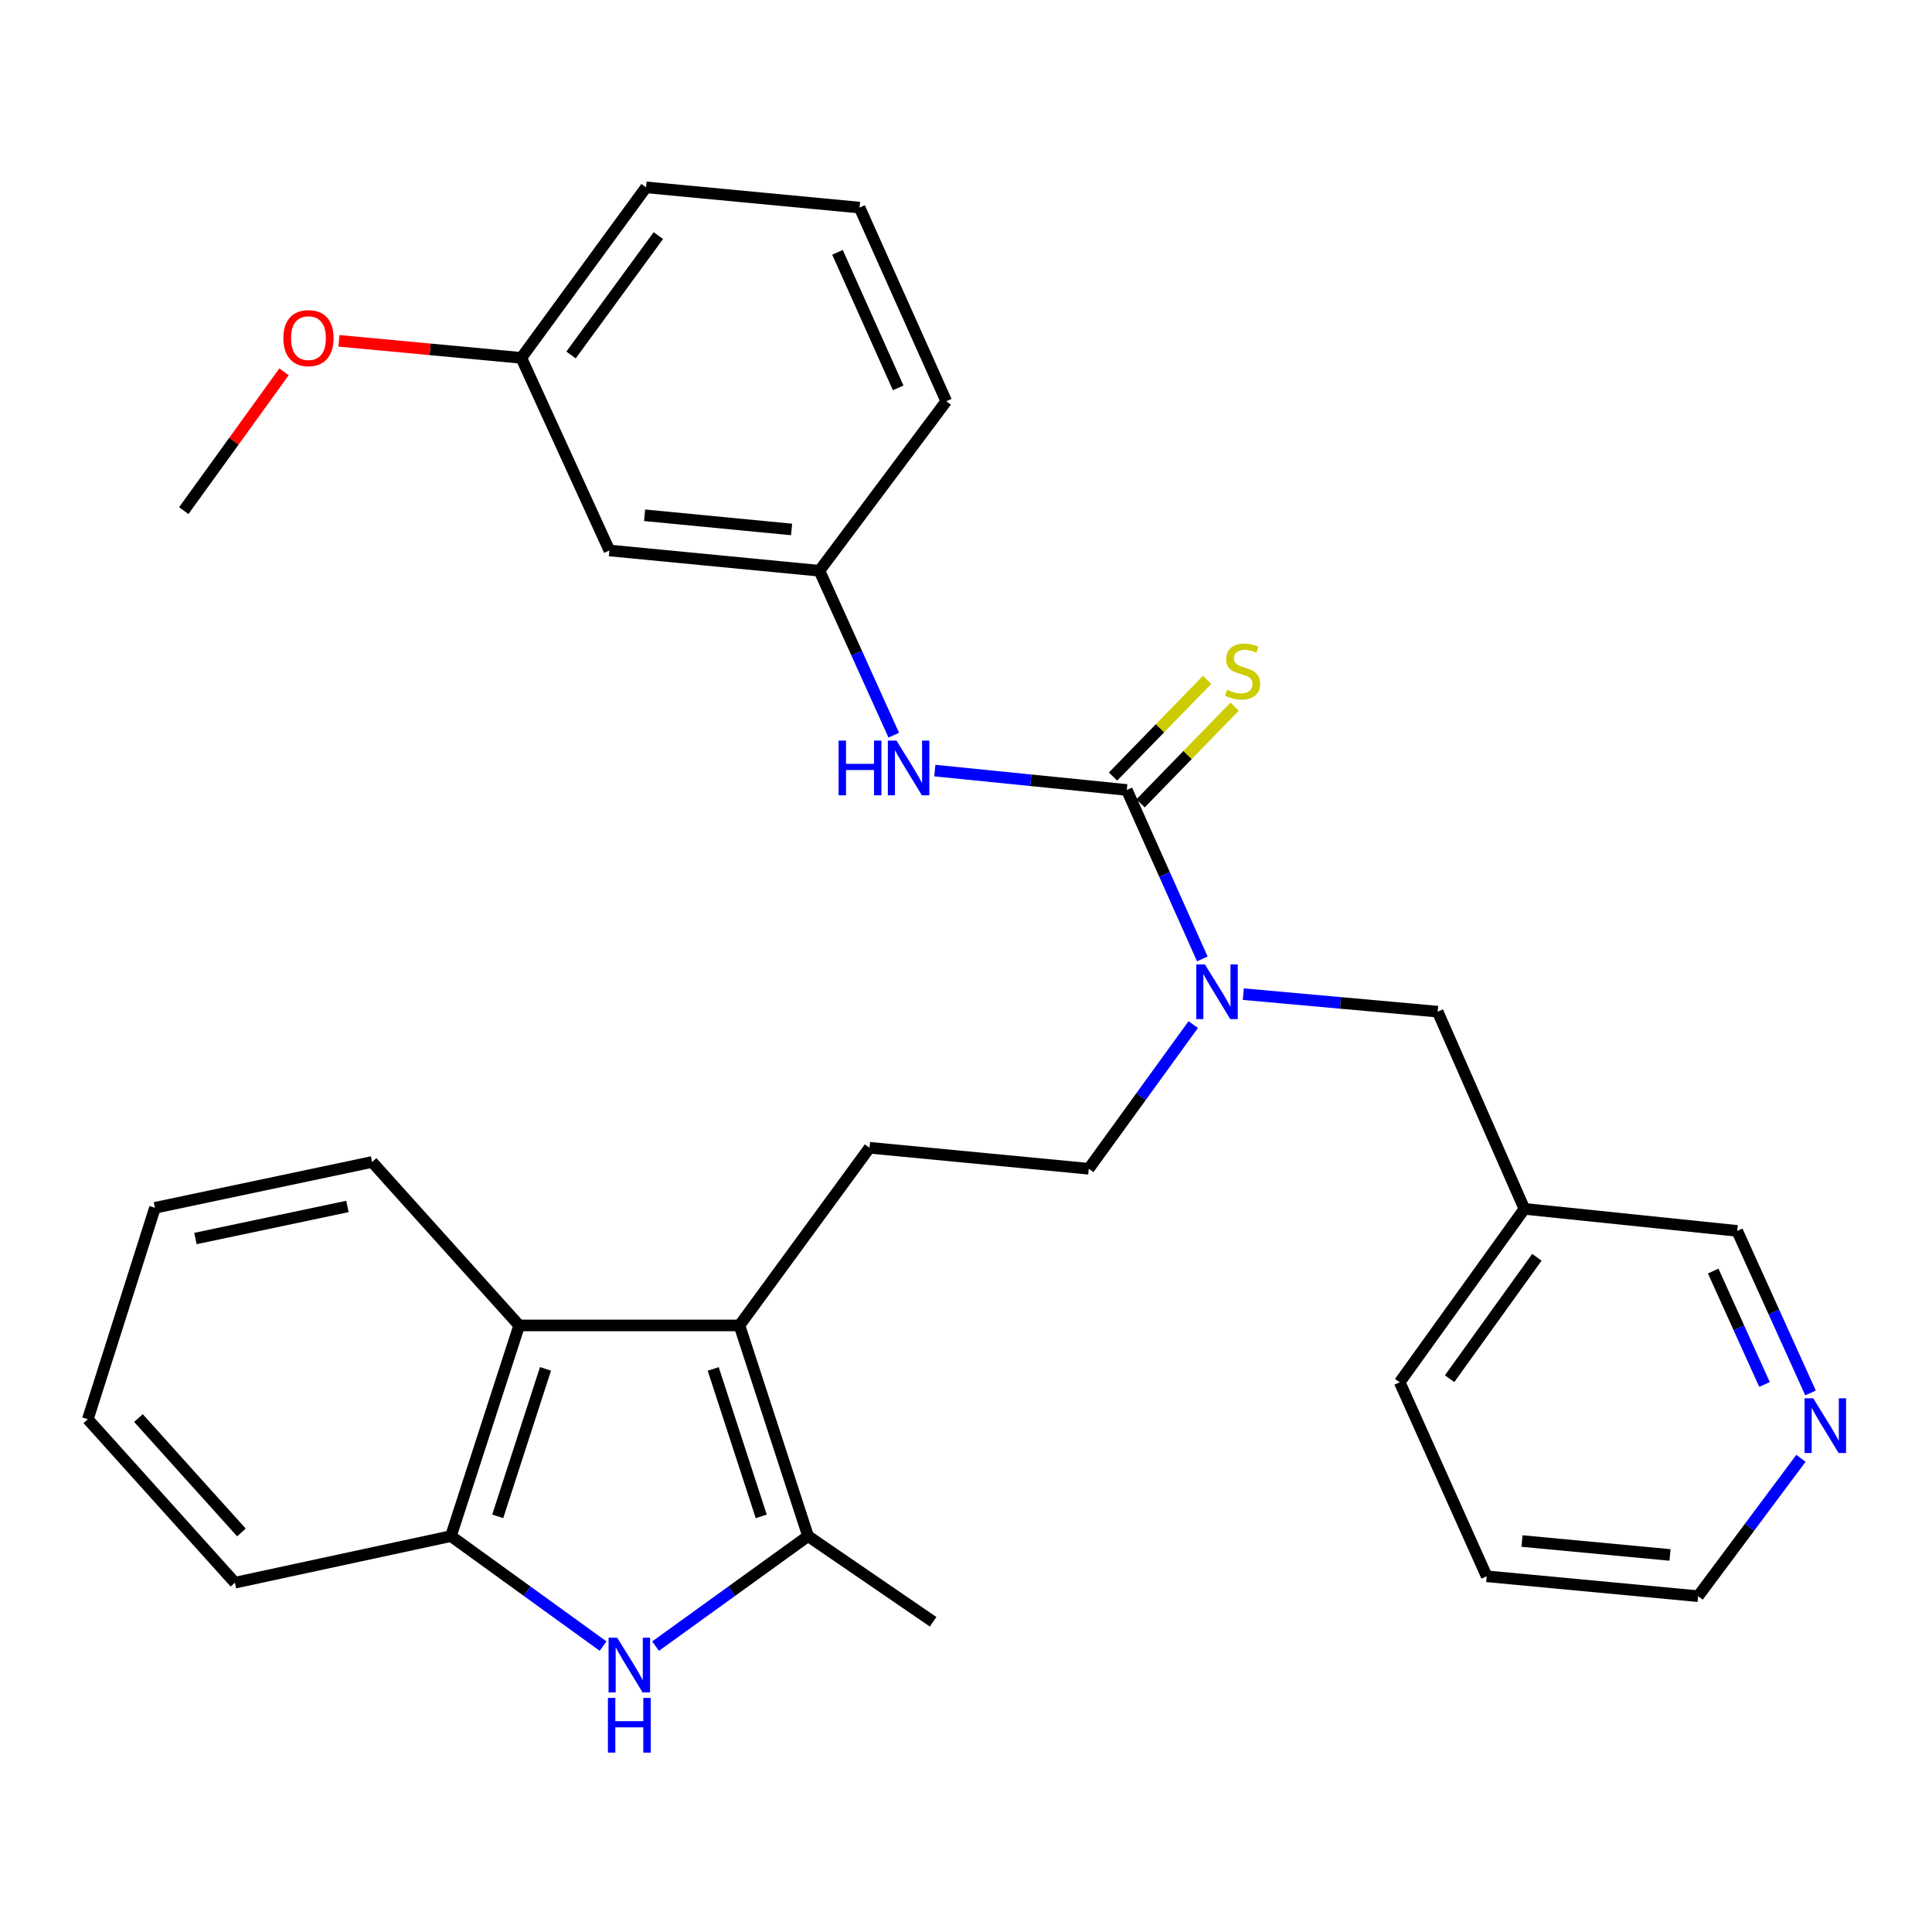<?xml version='1.0' encoding='iso-8859-1'?>
<svg version='1.1' baseProfile='full'
              xmlns='http://www.w3.org/2000/svg'
                      xmlns:rdkit='http://www.rdkit.org/xml'
                      xmlns:xlink='http://www.w3.org/1999/xlink'
                  xml:space='preserve'
width='1000px' height='1000px' viewBox='0 0 1000 1000'>
<!-- END OF HEADER -->
<rect style='opacity:1.0;fill:#FFFFFF;stroke:none' width='1000' height='1000' x='0' y='0'> </rect>
<path class='bond-2' d='M 382.741,686.042 L 418.249,795.083' style='fill:none;fill-rule:evenodd;stroke:#000000;stroke-width:6px;stroke-linecap:butt;stroke-linejoin:miter;stroke-opacity:1' />
<path class='bond-2' d='M 369.159,708.556 L 394.014,784.885' style='fill:none;fill-rule:evenodd;stroke:#000000;stroke-width:6px;stroke-linecap:butt;stroke-linejoin:miter;stroke-opacity:1' />
<path class='bond-3' d='M 382.741,686.042 L 268.729,686.042' style='fill:none;fill-rule:evenodd;stroke:#000000;stroke-width:6px;stroke-linecap:butt;stroke-linejoin:miter;stroke-opacity:1' />
<path class='bond-7' d='M 382.741,686.042 L 450.055,594.081' style='fill:none;fill-rule:evenodd;stroke:#000000;stroke-width:6px;stroke-linecap:butt;stroke-linejoin:miter;stroke-opacity:1' />
<path class='bond-0' d='M 339.327,852.036 L 378.788,823.56' style='fill:none;fill-rule:evenodd;stroke:#0000FF;stroke-width:6px;stroke-linecap:butt;stroke-linejoin:miter;stroke-opacity:1' />
<path class='bond-0' d='M 378.788,823.56 L 418.249,795.083' style='fill:none;fill-rule:evenodd;stroke:#000000;stroke-width:6px;stroke-linecap:butt;stroke-linejoin:miter;stroke-opacity:1' />
<path class='bond-30' d='M 312.147,852.019 L 272.778,823.551' style='fill:none;fill-rule:evenodd;stroke:#0000FF;stroke-width:6px;stroke-linecap:butt;stroke-linejoin:miter;stroke-opacity:1' />
<path class='bond-30' d='M 272.778,823.551 L 233.409,795.083' style='fill:none;fill-rule:evenodd;stroke:#000000;stroke-width:6px;stroke-linecap:butt;stroke-linejoin:miter;stroke-opacity:1' />
<path class='bond-1' d='M 583.224,408.877 L 602.769,452.601' style='fill:none;fill-rule:evenodd;stroke:#000000;stroke-width:6px;stroke-linecap:butt;stroke-linejoin:miter;stroke-opacity:1' />
<path class='bond-1' d='M 602.769,452.601 L 622.314,496.324' style='fill:none;fill-rule:evenodd;stroke:#0000FF;stroke-width:6px;stroke-linecap:butt;stroke-linejoin:miter;stroke-opacity:1' />
<path class='bond-6' d='M 583.224,408.877 L 533.543,403.867' style='fill:none;fill-rule:evenodd;stroke:#000000;stroke-width:6px;stroke-linecap:butt;stroke-linejoin:miter;stroke-opacity:1' />
<path class='bond-6' d='M 533.543,403.867 L 483.861,398.857' style='fill:none;fill-rule:evenodd;stroke:#0000FF;stroke-width:6px;stroke-linecap:butt;stroke-linejoin:miter;stroke-opacity:1' />
<path class='bond-8' d='M 590.351,415.811 L 614.703,390.78' style='fill:none;fill-rule:evenodd;stroke:#000000;stroke-width:6px;stroke-linecap:butt;stroke-linejoin:miter;stroke-opacity:1' />
<path class='bond-8' d='M 614.703,390.78 L 639.056,365.75' style='fill:none;fill-rule:evenodd;stroke:#CCCC00;stroke-width:6px;stroke-linecap:butt;stroke-linejoin:miter;stroke-opacity:1' />
<path class='bond-8' d='M 576.098,401.944 L 600.45,376.913' style='fill:none;fill-rule:evenodd;stroke:#000000;stroke-width:6px;stroke-linecap:butt;stroke-linejoin:miter;stroke-opacity:1' />
<path class='bond-8' d='M 600.45,376.913 L 624.803,351.883' style='fill:none;fill-rule:evenodd;stroke:#CCCC00;stroke-width:6px;stroke-linecap:butt;stroke-linejoin:miter;stroke-opacity:1' />
<path class='bond-16' d='M 418.249,795.083 L 482.977,839.429' style='fill:none;fill-rule:evenodd;stroke:#000000;stroke-width:6px;stroke-linecap:butt;stroke-linejoin:miter;stroke-opacity:1' />
<path class='bond-4' d='M 268.729,686.042 L 233.409,795.083' style='fill:none;fill-rule:evenodd;stroke:#000000;stroke-width:6px;stroke-linecap:butt;stroke-linejoin:miter;stroke-opacity:1' />
<path class='bond-4' d='M 282.349,708.526 L 257.626,784.855' style='fill:none;fill-rule:evenodd;stroke:#000000;stroke-width:6px;stroke-linecap:butt;stroke-linejoin:miter;stroke-opacity:1' />
<path class='bond-18' d='M 268.729,686.042 L 192.588,601.439' style='fill:none;fill-rule:evenodd;stroke:#000000;stroke-width:6px;stroke-linecap:butt;stroke-linejoin:miter;stroke-opacity:1' />
<path class='bond-20' d='M 233.409,795.083 L 121.595,819.19' style='fill:none;fill-rule:evenodd;stroke:#000000;stroke-width:6px;stroke-linecap:butt;stroke-linejoin:miter;stroke-opacity:1' />
<path class='bond-5' d='M 617.612,530.333 L 590.575,567.643' style='fill:none;fill-rule:evenodd;stroke:#0000FF;stroke-width:6px;stroke-linecap:butt;stroke-linejoin:miter;stroke-opacity:1' />
<path class='bond-5' d='M 590.575,567.643 L 563.537,604.952' style='fill:none;fill-rule:evenodd;stroke:#000000;stroke-width:6px;stroke-linecap:butt;stroke-linejoin:miter;stroke-opacity:1' />
<path class='bond-9' d='M 643.53,514.57 L 693.832,519.1' style='fill:none;fill-rule:evenodd;stroke:#0000FF;stroke-width:6px;stroke-linecap:butt;stroke-linejoin:miter;stroke-opacity:1' />
<path class='bond-9' d='M 693.832,519.1 L 744.134,523.63' style='fill:none;fill-rule:evenodd;stroke:#000000;stroke-width:6px;stroke-linecap:butt;stroke-linejoin:miter;stroke-opacity:1' />
<path class='bond-11' d='M 462.614,380.527 L 443.37,337.972' style='fill:none;fill-rule:evenodd;stroke:#0000FF;stroke-width:6px;stroke-linecap:butt;stroke-linejoin:miter;stroke-opacity:1' />
<path class='bond-11' d='M 443.37,337.972 L 424.126,295.417' style='fill:none;fill-rule:evenodd;stroke:#000000;stroke-width:6px;stroke-linecap:butt;stroke-linejoin:miter;stroke-opacity:1' />
<path class='bond-10' d='M 450.055,594.081 L 563.537,604.952' style='fill:none;fill-rule:evenodd;stroke:#000000;stroke-width:6px;stroke-linecap:butt;stroke-linejoin:miter;stroke-opacity:1' />
<path class='bond-14' d='M 744.134,523.63 L 789.021,625.7' style='fill:none;fill-rule:evenodd;stroke:#000000;stroke-width:6px;stroke-linecap:butt;stroke-linejoin:miter;stroke-opacity:1' />
<path class='bond-12' d='M 424.126,295.417 L 315.417,284.922' style='fill:none;fill-rule:evenodd;stroke:#000000;stroke-width:6px;stroke-linecap:butt;stroke-linejoin:miter;stroke-opacity:1' />
<path class='bond-12' d='M 409.731,274.049 L 333.634,266.702' style='fill:none;fill-rule:evenodd;stroke:#000000;stroke-width:6px;stroke-linecap:butt;stroke-linejoin:miter;stroke-opacity:1' />
<path class='bond-23' d='M 424.126,295.417 L 489.783,207.676' style='fill:none;fill-rule:evenodd;stroke:#000000;stroke-width:6px;stroke-linecap:butt;stroke-linejoin:miter;stroke-opacity:1' />
<path class='bond-15' d='M 315.417,284.922 L 269.834,185.238' style='fill:none;fill-rule:evenodd;stroke:#000000;stroke-width:6px;stroke-linecap:butt;stroke-linejoin:miter;stroke-opacity:1' />
<path class='bond-13' d='M 937.123,720.986 L 918.145,679.049' style='fill:none;fill-rule:evenodd;stroke:#0000FF;stroke-width:6px;stroke-linecap:butt;stroke-linejoin:miter;stroke-opacity:1' />
<path class='bond-13' d='M 918.145,679.049 L 899.167,637.112' style='fill:none;fill-rule:evenodd;stroke:#000000;stroke-width:6px;stroke-linecap:butt;stroke-linejoin:miter;stroke-opacity:1' />
<path class='bond-13' d='M 913.313,716.603 L 900.028,687.248' style='fill:none;fill-rule:evenodd;stroke:#0000FF;stroke-width:6px;stroke-linecap:butt;stroke-linejoin:miter;stroke-opacity:1' />
<path class='bond-13' d='M 900.028,687.248 L 886.743,657.892' style='fill:none;fill-rule:evenodd;stroke:#000000;stroke-width:6px;stroke-linecap:butt;stroke-linejoin:miter;stroke-opacity:1' />
<path class='bond-32' d='M 932.169,754.824 L 905.559,790.504' style='fill:none;fill-rule:evenodd;stroke:#0000FF;stroke-width:6px;stroke-linecap:butt;stroke-linejoin:miter;stroke-opacity:1' />
<path class='bond-32' d='M 905.559,790.504 L 878.95,826.183' style='fill:none;fill-rule:evenodd;stroke:#000000;stroke-width:6px;stroke-linecap:butt;stroke-linejoin:miter;stroke-opacity:1' />
<path class='bond-17' d='M 789.021,625.7 L 899.167,637.112' style='fill:none;fill-rule:evenodd;stroke:#000000;stroke-width:6px;stroke-linecap:butt;stroke-linejoin:miter;stroke-opacity:1' />
<path class='bond-24' d='M 789.021,625.7 L 724.48,715.463' style='fill:none;fill-rule:evenodd;stroke:#000000;stroke-width:6px;stroke-linecap:butt;stroke-linejoin:miter;stroke-opacity:1' />
<path class='bond-24' d='M 795.486,650.773 L 750.307,713.607' style='fill:none;fill-rule:evenodd;stroke:#000000;stroke-width:6px;stroke-linecap:butt;stroke-linejoin:miter;stroke-opacity:1' />
<path class='bond-19' d='M 269.834,185.238 L 222.633,180.822' style='fill:none;fill-rule:evenodd;stroke:#000000;stroke-width:6px;stroke-linecap:butt;stroke-linejoin:miter;stroke-opacity:1' />
<path class='bond-19' d='M 222.633,180.822 L 175.432,176.406' style='fill:none;fill-rule:evenodd;stroke:#FF0000;stroke-width:6px;stroke-linecap:butt;stroke-linejoin:miter;stroke-opacity:1' />
<path class='bond-33' d='M 269.834,185.238 L 334.397,96.967' style='fill:none;fill-rule:evenodd;stroke:#000000;stroke-width:6px;stroke-linecap:butt;stroke-linejoin:miter;stroke-opacity:1' />
<path class='bond-33' d='M 295.569,183.737 L 340.763,121.948' style='fill:none;fill-rule:evenodd;stroke:#000000;stroke-width:6px;stroke-linecap:butt;stroke-linejoin:miter;stroke-opacity:1' />
<path class='bond-28' d='M 192.588,601.439 L 80.2,625.159' style='fill:none;fill-rule:evenodd;stroke:#000000;stroke-width:6px;stroke-linecap:butt;stroke-linejoin:miter;stroke-opacity:1' />
<path class='bond-28' d='M 179.836,624.454 L 101.164,641.058' style='fill:none;fill-rule:evenodd;stroke:#000000;stroke-width:6px;stroke-linecap:butt;stroke-linejoin:miter;stroke-opacity:1' />
<path class='bond-26' d='M 147.015,192.447 L 121.064,228.377' style='fill:none;fill-rule:evenodd;stroke:#FF0000;stroke-width:6px;stroke-linecap:butt;stroke-linejoin:miter;stroke-opacity:1' />
<path class='bond-26' d='M 121.064,228.377 L 95.114,264.307' style='fill:none;fill-rule:evenodd;stroke:#000000;stroke-width:6px;stroke-linecap:butt;stroke-linejoin:miter;stroke-opacity:1' />
<path class='bond-31' d='M 121.595,819.19 L 45.455,734.597' style='fill:none;fill-rule:evenodd;stroke:#000000;stroke-width:6px;stroke-linecap:butt;stroke-linejoin:miter;stroke-opacity:1' />
<path class='bond-31' d='M 124.955,793.197 L 71.656,733.982' style='fill:none;fill-rule:evenodd;stroke:#000000;stroke-width:6px;stroke-linecap:butt;stroke-linejoin:miter;stroke-opacity:1' />
<path class='bond-21' d='M 444.907,107.451 L 489.783,207.676' style='fill:none;fill-rule:evenodd;stroke:#000000;stroke-width:6px;stroke-linecap:butt;stroke-linejoin:miter;stroke-opacity:1' />
<path class='bond-21' d='M 433.489,130.612 L 464.902,200.769' style='fill:none;fill-rule:evenodd;stroke:#000000;stroke-width:6px;stroke-linecap:butt;stroke-linejoin:miter;stroke-opacity:1' />
<path class='bond-25' d='M 444.907,107.451 L 334.397,96.967' style='fill:none;fill-rule:evenodd;stroke:#000000;stroke-width:6px;stroke-linecap:butt;stroke-linejoin:miter;stroke-opacity:1' />
<path class='bond-22' d='M 878.95,826.183 L 769.511,815.886' style='fill:none;fill-rule:evenodd;stroke:#000000;stroke-width:6px;stroke-linecap:butt;stroke-linejoin:miter;stroke-opacity:1' />
<path class='bond-22' d='M 864.397,804.84 L 787.789,797.632' style='fill:none;fill-rule:evenodd;stroke:#000000;stroke-width:6px;stroke-linecap:butt;stroke-linejoin:miter;stroke-opacity:1' />
<path class='bond-27' d='M 724.48,715.463 L 769.511,815.886' style='fill:none;fill-rule:evenodd;stroke:#000000;stroke-width:6px;stroke-linecap:butt;stroke-linejoin:miter;stroke-opacity:1' />
<path class='bond-29' d='M 80.2,625.159 L 45.455,734.597' style='fill:none;fill-rule:evenodd;stroke:#000000;stroke-width:6px;stroke-linecap:butt;stroke-linejoin:miter;stroke-opacity:1' />
<path  class='atom-1' d='M 319.475 847.685
L 328.755 862.685
Q 329.675 864.165, 331.155 866.845
Q 332.635 869.525, 332.715 869.685
L 332.715 847.685
L 336.475 847.685
L 336.475 876.005
L 332.595 876.005
L 322.635 859.605
Q 321.475 857.685, 320.235 855.485
Q 319.035 853.285, 318.675 852.605
L 318.675 876.005
L 314.995 876.005
L 314.995 847.685
L 319.475 847.685
' fill='#0000FF'/>
<path  class='atom-1' d='M 314.655 878.837
L 318.495 878.837
L 318.495 890.877
L 332.975 890.877
L 332.975 878.837
L 336.815 878.837
L 336.815 907.157
L 332.975 907.157
L 332.975 894.077
L 318.495 894.077
L 318.495 907.157
L 314.655 907.157
L 314.655 878.837
' fill='#0000FF'/>
<path  class='atom-6' d='M 623.663 499.185
L 632.943 514.185
Q 633.863 515.665, 635.343 518.345
Q 636.823 521.025, 636.903 521.185
L 636.903 499.185
L 640.663 499.185
L 640.663 527.505
L 636.783 527.505
L 626.823 511.105
Q 625.663 509.185, 624.423 506.985
Q 623.223 504.785, 622.863 504.105
L 622.863 527.505
L 619.183 527.505
L 619.183 499.185
L 623.663 499.185
' fill='#0000FF'/>
<path  class='atom-7' d='M 434.063 383.327
L 437.903 383.327
L 437.903 395.367
L 452.383 395.367
L 452.383 383.327
L 456.223 383.327
L 456.223 411.647
L 452.383 411.647
L 452.383 398.567
L 437.903 398.567
L 437.903 411.647
L 434.063 411.647
L 434.063 383.327
' fill='#0000FF'/>
<path  class='atom-7' d='M 464.023 383.327
L 473.303 398.327
Q 474.223 399.807, 475.703 402.487
Q 477.183 405.167, 477.263 405.327
L 477.263 383.327
L 481.023 383.327
L 481.023 411.647
L 477.143 411.647
L 467.183 395.247
Q 466.023 393.327, 464.783 391.127
Q 463.583 388.927, 463.223 388.247
L 463.223 411.647
L 459.543 411.647
L 459.543 383.327
L 464.023 383.327
' fill='#0000FF'/>
<path  class='atom-9' d='M 635.158 356.995
Q 635.478 357.115, 636.798 357.675
Q 638.118 358.235, 639.558 358.595
Q 641.038 358.915, 642.478 358.915
Q 645.158 358.915, 646.718 357.635
Q 648.278 356.315, 648.278 354.035
Q 648.278 352.475, 647.478 351.515
Q 646.718 350.555, 645.518 350.035
Q 644.318 349.515, 642.318 348.915
Q 639.798 348.155, 638.278 347.435
Q 636.798 346.715, 635.718 345.195
Q 634.678 343.675, 634.678 341.115
Q 634.678 337.555, 637.078 335.355
Q 639.518 333.155, 644.318 333.155
Q 647.598 333.155, 651.318 334.715
L 650.398 337.795
Q 646.998 336.395, 644.438 336.395
Q 641.678 336.395, 640.158 337.555
Q 638.638 338.675, 638.678 340.635
Q 638.678 342.155, 639.438 343.075
Q 640.238 343.995, 641.358 344.515
Q 642.518 345.035, 644.438 345.635
Q 646.998 346.435, 648.518 347.235
Q 650.038 348.035, 651.118 349.675
Q 652.238 351.275, 652.238 354.035
Q 652.238 357.955, 649.598 360.075
Q 646.998 362.155, 642.638 362.155
Q 640.118 362.155, 638.198 361.595
Q 636.318 361.075, 634.078 360.155
L 635.158 356.995
' fill='#CCCC00'/>
<path  class='atom-14' d='M 938.523 723.752
L 947.803 738.752
Q 948.723 740.232, 950.203 742.912
Q 951.683 745.592, 951.763 745.752
L 951.763 723.752
L 955.523 723.752
L 955.523 752.072
L 951.643 752.072
L 941.683 735.672
Q 940.523 733.752, 939.283 731.552
Q 938.083 729.352, 937.723 728.672
L 937.723 752.072
L 934.043 752.072
L 934.043 723.752
L 938.523 723.752
' fill='#0000FF'/>
<path  class='atom-20' d='M 146.666 175.011
Q 146.666 168.211, 150.026 164.411
Q 153.386 160.611, 159.666 160.611
Q 165.946 160.611, 169.306 164.411
Q 172.666 168.211, 172.666 175.011
Q 172.666 181.891, 169.266 185.811
Q 165.866 189.691, 159.666 189.691
Q 153.426 189.691, 150.026 185.811
Q 146.666 181.931, 146.666 175.011
M 159.666 186.491
Q 163.986 186.491, 166.306 183.611
Q 168.666 180.691, 168.666 175.011
Q 168.666 169.451, 166.306 166.651
Q 163.986 163.811, 159.666 163.811
Q 155.346 163.811, 152.986 166.611
Q 150.666 169.411, 150.666 175.011
Q 150.666 180.731, 152.986 183.611
Q 155.346 186.491, 159.666 186.491
' fill='#FF0000'/>
</svg>

